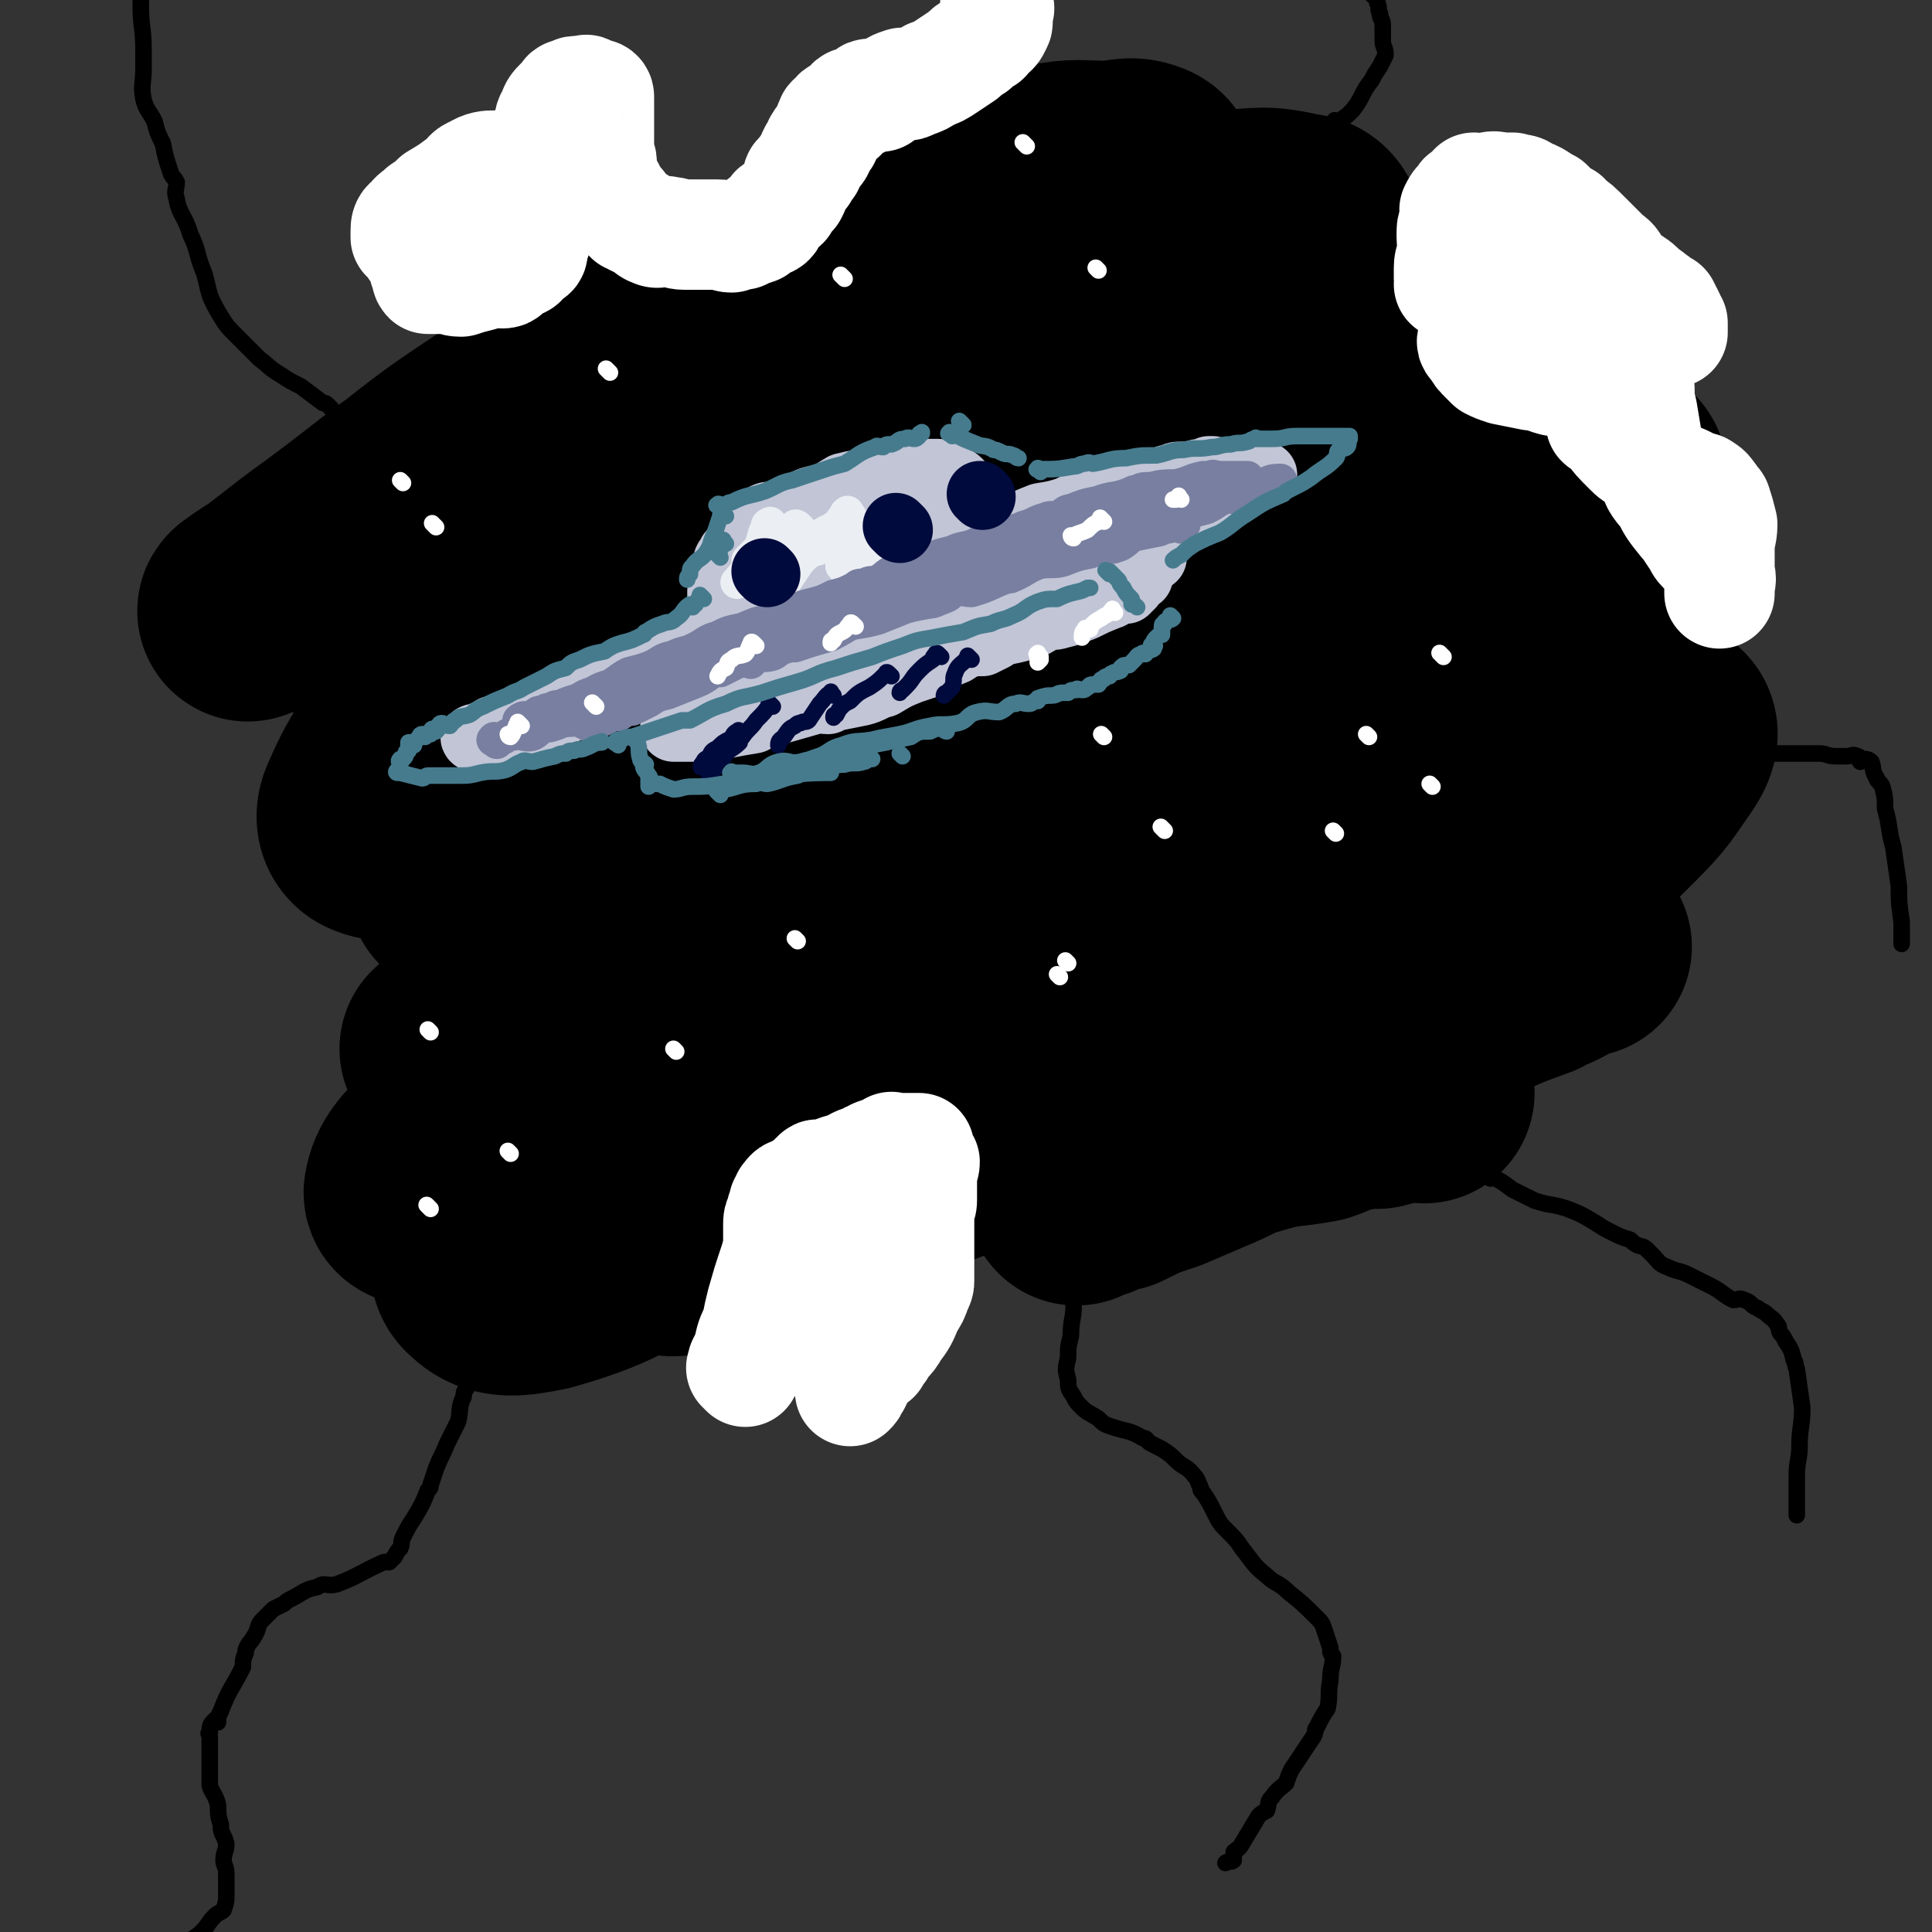 <svg viewBox='0 0 700 700' version='1.1' xmlns='http://www.w3.org/2000/svg' xmlns:xlink='http://www.w3.org/1999/xlink'><rect x="0" y="0" width="700" height="700" fill="#333333" stroke="none"/><g fill='none' stroke='rgb(0,0,0)' stroke-width='80' stroke-linecap='round' stroke-linejoin='round'><path d='M316,173c-1,-1 -1,-2 -1,-1 -13,9 -14,9 -26,20 -16,13 -16,13 -32,27 -16,15 -16,15 -32,31 -9,9 -9,9 -18,19 -4,4 -4,4 -7,8 -8,9 -8,9 -16,18 -7,9 -7,9 -13,18 -3,4 -4,6 -5,8 0,1 0,-1 1,-2 11,-7 11,-7 23,-14 4,-2 4,-1 9,-4 26,-16 25,-18 52,-33 33,-20 33,-20 67,-37 31,-17 31,-17 63,-33 28,-14 28,-16 57,-29 15,-7 15,-6 30,-12 13,-4 14,-3 25,-7 1,0 0,-3 0,-2 -17,12 -17,14 -34,27 -27,19 -28,17 -54,36 -35,23 -34,24 -68,48 -29,20 -29,20 -57,40 -24,17 -24,17 -48,34 -22,16 -22,16 -45,31 -12,8 -12,8 -24,16 0,0 0,0 0,0 2,-2 2,-1 4,-3 16,-13 15,-14 32,-26 28,-21 28,-21 58,-40 26,-17 27,-17 55,-33 39,-23 38,-24 78,-46 13,-8 13,-7 27,-14 9,-4 9,-4 18,-8 13,-7 13,-8 26,-14 5,-2 10,-3 10,-1 -1,4 -6,7 -12,12 -20,17 -21,16 -41,32 -23,17 -23,17 -45,34 -40,30 -40,30 -80,61 -23,17 -23,18 -46,36 -29,22 -29,22 -59,44 -11,7 -12,6 -23,13 -4,2 -3,3 -7,5 -4,1 -8,2 -8,0 1,-6 4,-9 11,-16 18,-22 18,-22 39,-42 23,-24 24,-24 49,-46 17,-16 17,-16 35,-31 12,-10 13,-10 25,-19 31,-27 30,-28 63,-53 20,-17 21,-16 42,-32 10,-9 10,-10 20,-19 10,-8 12,-8 20,-15 1,-1 -2,-1 -2,0 -2,1 -1,2 -2,2 -13,4 -14,2 -27,7 -25,10 -24,11 -48,23 -25,12 -25,12 -49,25 -33,18 -33,18 -66,35 -20,10 -20,10 -39,19 -24,11 -24,11 -48,21 -12,4 -12,4 -23,7 -7,2 -9,4 -14,2 -3,-1 -4,-4 -2,-8 7,-16 9,-16 20,-31 11,-16 11,-16 23,-31 15,-22 15,-23 31,-44 6,-9 6,-8 13,-16 3,-5 2,-5 5,-9 8,-12 8,-12 16,-24 5,-8 6,-7 10,-15 1,-3 2,-5 1,-7 -1,-1 -3,0 -5,2 -15,6 -16,5 -30,13 -18,9 -17,10 -34,22 -21,14 -21,14 -40,29 -15,11 -14,12 -28,23 -7,5 -7,4 -14,9 -6,4 -8,5 -12,8 -1,1 1,0 2,-1 14,-10 14,-11 28,-21 23,-17 22,-18 47,-34 27,-18 28,-18 56,-34 33,-18 33,-18 67,-34 19,-10 19,-10 39,-18 25,-9 25,-10 51,-16 10,-2 11,-1 21,-1 6,0 8,-2 13,0 3,1 2,4 3,8 0,3 2,4 0,8 -14,24 -14,25 -31,47 -20,24 -21,23 -42,45 -17,17 -18,17 -36,33 -8,8 -8,7 -16,15 -19,17 -19,18 -37,35 -19,17 -19,17 -38,34 -6,5 -8,7 -12,10 -1,1 1,-1 3,-2 20,-13 20,-13 41,-26 31,-20 31,-21 63,-40 30,-18 30,-17 60,-34 41,-22 41,-23 82,-44 19,-10 19,-10 39,-19 21,-8 21,-9 43,-15 3,-1 6,-2 6,0 -1,5 -3,7 -8,12 -20,18 -21,17 -42,33 -25,18 -25,18 -50,36 -37,28 -37,28 -74,57 -25,18 -24,19 -49,37 -23,18 -23,18 -47,36 -11,8 -15,11 -21,16 -2,1 2,-2 5,-4 1,0 1,-1 2,-1 11,-7 11,-7 23,-14 31,-17 31,-18 62,-35 15,-8 15,-8 31,-16 19,-9 19,-8 38,-17 15,-8 15,-9 30,-16 12,-6 12,-5 25,-11 28,-11 27,-13 56,-23 12,-4 13,-5 26,-6 5,0 9,1 10,5 0,5 -5,6 -10,13 -2,2 -1,3 -3,5 -20,18 -20,19 -41,36 -28,23 -28,23 -56,46 -23,18 -23,18 -46,36 -32,25 -33,25 -65,50 -13,10 -13,10 -27,20 -10,8 -14,11 -21,16 -2,1 1,-2 3,-3 18,-13 18,-13 37,-25 25,-16 25,-16 51,-31 8,-5 8,-5 17,-9 48,-26 48,-26 97,-51 17,-9 17,-9 34,-17 6,-4 8,-4 12,-7 1,0 -1,1 -2,2 -15,7 -15,7 -30,15 -58,32 -58,32 -116,63 -10,6 -9,6 -19,12 -32,16 -32,16 -63,32 -21,11 -21,12 -41,23 -9,5 -9,4 -19,8 -27,12 -26,16 -54,24 -10,2 -16,3 -21,-2 -4,-3 -1,-7 2,-13 11,-23 10,-24 25,-44 19,-26 21,-25 43,-49 14,-17 15,-16 31,-32 9,-10 8,-10 18,-19 17,-18 18,-17 35,-35 22,-22 22,-21 43,-43 8,-10 9,-10 15,-20 5,-8 8,-11 7,-18 0,-3 -4,-2 -9,-2 -7,-1 -7,0 -14,2 -6,0 -6,0 -11,2 -27,9 -28,8 -54,19 -27,11 -27,12 -53,24 -19,9 -19,9 -39,17 -23,10 -23,11 -47,19 -8,2 -9,2 -16,0 -4,-1 -7,-3 -6,-7 2,-12 4,-14 13,-25 13,-19 14,-19 30,-36 8,-10 9,-9 19,-18 6,-6 6,-7 12,-12 23,-21 23,-20 47,-40 12,-10 12,-10 25,-20 9,-8 9,-8 19,-16 4,-2 3,-3 7,-5 3,-2 3,-2 7,-4 1,-1 3,-2 3,-1 -1,0 -3,0 -4,2 -3,2 -2,2 -5,5 -3,3 -3,3 -7,6 -12,9 -12,8 -24,18 -7,5 -7,5 -14,10 -7,6 -9,7 -14,12 -1,1 0,-1 2,-1 7,-3 7,-3 15,-5 20,-8 20,-7 40,-14 22,-8 21,-9 43,-16 26,-9 26,-9 53,-16 15,-5 15,-5 31,-7 13,-1 14,-2 27,1 3,0 5,2 5,6 -1,8 -3,9 -6,18 -4,8 -5,8 -9,16 -7,13 -9,12 -15,25 -3,7 -4,9 -3,16 0,4 2,5 6,6 13,4 14,3 29,4 9,1 9,0 19,-1 10,-1 10,-1 21,-1 14,-1 14,-1 27,-1 17,0 17,0 35,1 2,0 3,-1 5,1 1,0 1,1 1,3 -1,6 1,7 -3,12 -11,14 -13,13 -26,26 -15,12 -16,11 -31,24 -9,7 -9,7 -18,15 -9,7 -10,7 -17,15 -2,1 -1,3 0,4 3,2 4,2 9,2 17,-1 17,-2 34,-4 16,-2 16,-2 33,-4 9,-1 9,-1 18,-2 3,0 3,-1 7,0 5,0 8,-1 11,2 2,1 1,4 -1,7 -7,10 -7,11 -16,20 -14,14 -14,13 -29,26 -14,11 -15,10 -29,22 -12,10 -12,10 -24,21 -5,3 -6,3 -10,7 -1,1 -1,2 0,2 1,1 2,0 4,0 4,-1 4,0 9,-1 14,-6 14,-7 28,-12 12,-4 12,-3 24,-7 5,-2 5,-3 10,-5 2,-1 4,-1 4,-1 -1,-1 -3,0 -5,1 -7,3 -7,3 -13,7 -11,4 -11,4 -22,9 -4,2 -4,2 -7,4 -10,4 -10,4 -20,9 -3,2 -3,2 -7,4 -8,3 -8,3 -16,6 -7,4 -7,4 -14,9 -3,1 -3,1 -5,3 -1,0 -1,0 -1,1 0,0 0,0 0,1 '/><path d='M516,396c-1,-1 -1,-2 -1,-1 -8,0 -8,1 -16,3 -5,0 -5,-1 -10,1 -7,1 -6,2 -12,4 -11,2 -12,1 -22,4 -11,3 -10,4 -20,8 -7,3 -7,3 -14,6 -9,3 -9,3 -17,7 -4,1 -4,1 -7,2 -1,0 -1,1 -2,1 -3,1 -3,1 -5,2 0,0 -1,-1 0,-1 0,0 1,1 1,0 4,-5 4,-5 7,-10 3,-5 3,-5 6,-10 1,-2 1,-2 1,-4 0,-1 0,-1 0,-3 0,-1 1,-1 0,-1 -6,-1 -7,-2 -13,-1 -12,1 -12,1 -24,5 -16,5 -16,6 -32,12 -16,6 -16,6 -32,12 -17,6 -17,6 -33,12 -9,3 -9,4 -18,6 -6,1 -9,2 -12,1 -2,0 1,-1 2,-3 0,0 0,-1 1,-1 7,-9 6,-9 15,-17 12,-12 12,-12 26,-23 12,-11 13,-10 26,-20 8,-6 8,-7 16,-13 3,-3 3,-2 7,-5 1,0 2,-2 2,-1 -1,0 -1,2 -2,2 -3,0 -4,-2 -6,-1 -8,3 -8,4 -14,9 -6,4 -6,4 -12,8 -3,2 -3,2 -7,5 -1,1 -1,1 -2,2 -4,3 -6,5 -8,7 '/></g>
<g fill='none' stroke='rgb(193,197,214)' stroke-width='24' stroke-linecap='round' stroke-linejoin='round'><path d='M267,207c-1,-1 -2,-1 -1,-1 0,-1 0,-1 1,-1 4,-2 4,-1 8,-3 2,-2 2,-2 5,-4 2,-2 2,-2 6,-3 3,-1 4,0 7,-1 3,-1 3,-2 6,-3 1,-2 1,-2 3,-3 0,0 0,0 1,0 2,-2 2,-2 5,-2 1,-1 1,-1 3,-1 2,0 1,-1 4,-1 2,0 3,1 6,0 3,-1 3,-2 6,-2 3,-1 3,-1 6,-1 2,-1 2,-1 3,-1 3,0 3,0 5,0 1,0 1,-1 2,-1 0,0 0,0 1,0 1,0 1,-1 2,-1 0,-1 0,0 0,0 0,0 0,1 0,1 0,1 0,1 0,1 0,1 0,2 -1,3 -2,1 -3,0 -6,1 -4,1 -4,2 -8,3 -4,0 -4,-1 -8,-1 -3,0 -3,0 -5,0 -4,0 -4,0 -7,0 -2,0 -2,0 -5,0 -2,0 -2,0 -4,0 -2,0 -1,1 -3,2 -2,0 -2,-2 -4,-1 -3,1 -3,1 -5,4 -3,1 -2,2 -4,3 -3,3 -4,2 -6,5 -2,1 -1,2 -2,4 0,0 -1,0 -1,0 -2,3 -2,3 -3,5 -2,1 -2,0 -3,1 -1,1 -1,2 -1,3 -1,0 0,0 0,0 0,0 -1,0 -1,0 -1,1 0,1 0,3 0,0 -1,0 -1,1 0,0 0,0 0,1 0,0 0,-1 1,-1 0,0 0,0 0,0 0,0 -1,0 -1,0 2,-3 3,-3 6,-5 2,-2 2,-2 6,-4 4,-2 4,-2 8,-3 4,-2 5,-1 9,-3 4,-1 3,-2 7,-3 4,-1 4,0 8,0 1,0 1,-1 3,-1 0,-1 0,0 0,0 3,0 3,0 5,0 1,0 1,0 2,0 0,0 0,0 1,0 1,0 1,0 1,0 1,0 1,0 3,0 0,0 0,0 0,0 1,0 1,0 1,0 0,0 0,0 -1,0 -1,0 -2,0 -3,0 -5,2 -5,2 -9,4 -4,2 -5,1 -9,3 -1,0 -1,1 -3,2 -5,2 -5,2 -9,4 -2,0 -3,-1 -4,0 -2,0 -1,1 -2,2 -2,1 -4,0 -4,0 -1,0 1,0 3,0 1,-1 1,-1 3,-2 0,0 0,0 1,0 1,-1 1,-1 3,-1 0,0 0,0 1,0 0,0 0,0 0,0 0,0 0,1 0,1 0,-1 0,-1 0,-2 1,-2 0,-2 2,-3 2,-4 2,-4 5,-6 2,-3 2,-3 5,-5 1,-2 1,-2 3,-4 3,-2 3,-2 6,-4 0,-1 0,-1 1,-1 0,-1 1,-1 0,-1 0,-1 0,0 -1,0 -1,0 -2,0 -3,0 -3,0 -3,-1 -6,-1 -4,0 -4,1 -7,1 -5,0 -5,-1 -9,-1 -3,0 -3,0 -5,1 -3,1 -2,2 -4,2 -3,1 -3,0 -5,1 -2,1 -1,2 -3,4 0,0 0,0 -1,1 -1,2 -2,1 -3,3 -1,1 -1,2 -2,3 -2,2 -3,1 -4,4 -1,1 -1,1 -1,4 -1,1 -1,2 -1,4 0,2 -1,2 -1,4 0,1 0,1 0,3 0,1 0,1 0,3 0,1 0,1 0,3 0,0 0,0 0,1 0,0 0,0 0,0 0,0 0,-1 0,-1 1,-3 0,-3 2,-5 0,-2 0,-2 2,-3 2,-2 2,-2 4,-3 5,-3 5,-3 9,-5 4,-2 4,-2 8,-4 3,-2 3,-2 7,-4 1,-1 1,0 3,-1 3,-2 3,-2 6,-4 2,-2 2,-2 5,-4 2,-1 2,0 4,-1 1,-1 1,-1 3,-2 0,0 0,-1 1,-1 0,0 0,0 1,0 0,0 0,-1 1,-1 0,0 0,0 1,0 0,0 -1,-1 -1,-1 0,-1 1,0 1,0 1,0 2,0 3,0 1,0 1,-1 3,-1 3,-1 4,0 7,-1 0,0 0,-1 1,-1 1,-1 1,0 3,0 3,0 3,0 6,0 0,0 0,0 0,0 0,0 0,0 0,0 2,0 3,0 4,0 0,0 -1,0 -1,0 -1,0 -1,1 -1,1 -2,1 -2,1 -4,2 -4,1 -4,1 -8,2 -3,0 -3,0 -5,1 -8,1 -8,1 -15,3 -4,0 -4,1 -8,2 -3,0 -3,-1 -7,-1 -2,0 -2,1 -5,2 -2,0 -2,-1 -4,-1 -1,0 -1,0 -1,0 -1,0 -1,0 -2,0 -1,0 -1,0 -1,0 -1,0 -1,0 -1,0 0,0 1,0 1,-1 2,-2 1,-2 3,-4 2,-2 2,-3 4,-4 3,-2 4,-2 8,-3 3,-1 3,-1 6,-3 1,0 1,-1 2,-1 4,-1 4,-1 8,-1 3,-1 3,-1 6,-2 3,-1 3,-1 7,-1 1,-1 1,-1 2,-1 3,0 3,0 5,0 2,0 2,0 3,0 1,0 1,0 2,0 0,0 1,0 1,0 2,0 1,1 3,2 1,0 1,-1 2,0 2,1 3,2 4,4 1,2 0,3 2,5 0,0 1,-1 2,0 1,0 0,1 2,2 0,0 0,0 1,0 0,1 -1,1 -1,1 0,1 0,1 1,2 0,0 1,0 1,0 0,0 -1,0 -1,0 -3,2 -2,2 -5,4 -4,3 -4,3 -9,5 -5,2 -5,1 -9,3 -6,3 -6,4 -12,7 -1,0 -1,-1 -2,-1 -1,0 -1,0 -1,0 -2,1 -2,1 -4,2 -4,1 -4,1 -7,2 -2,0 -2,0 -4,0 -1,0 -3,0 -2,0 1,0 3,0 6,0 2,0 2,0 5,0 2,0 2,0 4,0 2,0 2,-1 3,-1 1,0 1,0 1,0 '/><path d='M326,206c-1,-1 -1,-1 -1,-1 '/><path d='M300,217c-1,-1 -1,-1 -1,-1 -1,-1 -1,0 -1,0 -3,2 -3,2 -6,4 -5,3 -5,3 -10,5 -3,0 -4,0 -7,1 -2,0 -2,0 -4,1 -5,2 -5,3 -9,5 -5,2 -5,2 -9,4 -4,1 -4,1 -7,3 -3,0 -2,1 -5,1 -1,1 -2,0 -3,1 -2,1 -2,1 -3,3 -1,0 -2,0 -2,1 -1,0 -1,-1 -1,-1 0,0 0,0 1,0 0,0 0,-1 0,-1 4,-2 4,-2 9,-4 7,-3 7,-2 14,-5 7,-3 7,-3 15,-6 6,-3 6,-3 13,-5 10,-4 10,-4 21,-8 3,-2 2,-2 6,-3 2,-1 2,0 4,-1 7,-3 7,-3 14,-6 8,-3 8,-2 16,-5 4,-1 4,-2 9,-3 1,0 1,0 3,0 5,-3 5,-4 11,-6 4,-2 4,-2 9,-4 6,-1 6,-1 12,-3 4,-1 4,-1 10,-2 3,-1 3,-1 7,-2 3,-1 3,-2 6,-3 1,-1 1,-1 3,-1 0,-1 0,0 0,0 3,0 3,0 5,-1 2,-1 2,-2 4,-2 2,-1 2,0 4,0 2,0 2,0 4,-1 1,0 1,-1 3,-1 0,0 0,0 1,0 1,0 1,0 2,0 0,0 0,-1 0,-1 1,0 2,0 1,0 0,0 0,0 -1,0 -2,1 -1,1 -3,2 -4,0 -4,0 -7,0 -2,0 -2,0 -3,1 -5,1 -5,2 -10,3 -10,3 -10,2 -20,6 -6,1 -6,2 -11,4 -3,1 -3,1 -5,2 -7,2 -7,2 -15,5 -6,1 -6,1 -12,3 -3,1 -2,3 -4,4 -2,0 -3,-1 -5,-1 -6,2 -6,3 -12,5 -3,1 -3,1 -5,2 -2,1 -2,0 -4,1 -6,3 -6,4 -12,7 -6,2 -7,1 -13,3 -5,2 -5,3 -10,5 -6,2 -6,2 -11,5 -5,2 -5,3 -10,5 -3,0 -3,-1 -5,0 -2,0 -2,1 -4,2 -4,3 -4,2 -9,4 -4,1 -4,1 -8,2 -3,1 -3,2 -5,3 -3,0 -3,0 -5,1 -1,0 -1,0 -2,1 -4,1 -3,2 -6,3 -3,1 -4,1 -6,2 -1,0 -1,0 -2,1 -2,0 -2,0 -3,1 -3,0 -3,0 -5,2 -2,0 -2,1 -4,2 -2,0 -2,0 -3,1 -1,0 -1,0 -2,1 -2,1 -2,1 -4,2 -1,0 -1,0 -2,1 -2,0 -2,0 -3,0 -2,1 -2,0 -4,1 -1,0 -1,1 -1,2 -1,0 -1,0 -2,1 -1,0 -2,-1 -2,-1 -1,0 -1,1 -1,1 0,0 0,0 0,0 -2,0 -1,1 -2,1 -1,0 -1,0 -1,0 -2,1 -1,1 -2,2 -1,0 -2,-1 -1,-1 0,0 0,0 1,0 4,0 4,0 8,-1 5,-1 5,-2 10,-4 10,-4 10,-3 21,-7 4,-1 4,-2 8,-3 7,-3 7,-2 14,-5 2,-1 2,-1 5,-2 2,-1 2,-1 4,-1 6,-2 6,-2 11,-4 6,-2 6,-3 11,-5 2,-1 2,0 4,-1 5,-2 5,-3 10,-4 7,-3 7,-2 14,-5 5,-2 4,-3 9,-4 7,-3 7,-2 14,-5 4,-2 4,-2 9,-4 1,-1 1,-1 3,-1 7,-2 7,0 14,-2 5,-2 5,-3 10,-6 2,-1 2,-1 5,-2 1,0 2,0 3,0 6,-1 6,-2 12,-3 3,-2 3,-3 7,-3 3,-1 4,0 7,-1 1,0 1,-1 3,-1 1,-1 1,-1 3,-1 2,-1 2,-1 5,-1 1,-1 1,0 3,0 2,0 2,0 3,-1 1,0 1,-1 2,-1 0,0 1,0 2,0 0,0 0,0 0,0 1,0 1,0 2,0 0,0 0,0 0,0 -2,1 -2,0 -4,1 -7,2 -7,3 -14,5 -7,2 -7,2 -14,4 -2,0 -2,-1 -4,-1 0,0 -1,0 0,0 0,0 0,0 1,0 1,0 1,0 2,0 6,-1 6,-1 12,-2 2,-1 2,-1 4,-1 1,-1 2,-1 3,-1 4,-2 4,-2 8,-3 3,-1 3,1 7,0 2,-1 2,-1 5,-2 1,-1 1,-2 3,-2 1,-1 1,0 2,0 1,0 0,-1 2,-1 0,-1 0,0 1,0 0,0 1,0 2,0 1,-1 1,-2 2,-2 1,-1 2,0 3,0 2,-1 1,-1 3,-2 1,-1 1,-1 2,-1 0,0 0,-1 1,-1 1,0 1,0 2,0 0,0 0,0 0,0 1,0 1,0 3,-1 1,0 0,-1 2,-1 1,-1 1,0 3,-1 1,0 1,-1 2,-1 0,0 0,0 1,0 0,0 -1,-1 0,-1 1,-1 1,-1 3,-1 0,-1 0,-1 2,-1 0,0 1,0 1,0 1,0 1,-1 2,-1 0,0 0,0 0,0 0,0 1,0 1,0 -1,0 -1,0 -2,0 -1,0 -2,0 -3,0 -2,0 -2,1 -3,1 -4,1 -4,0 -7,1 -8,1 -8,1 -16,3 -6,2 -6,2 -12,5 -5,1 -4,2 -9,4 -6,3 -6,3 -12,6 -5,2 -5,2 -10,4 -4,1 -4,0 -8,1 -1,0 -1,1 -2,1 -3,0 -3,0 -5,1 -2,0 -2,1 -4,2 -3,1 -3,1 -5,2 -3,1 -3,2 -5,4 -5,2 -5,2 -9,4 -4,1 -4,0 -8,1 -5,2 -5,3 -10,6 -4,2 -4,2 -9,4 -3,1 -3,1 -7,2 -1,0 -1,0 -2,1 -3,1 -3,1 -7,2 -4,2 -4,2 -7,4 -5,2 -5,2 -9,4 -1,1 -1,0 -2,1 -1,0 -1,0 -2,0 -4,1 -4,1 -7,3 -2,0 -1,1 -2,2 -2,0 -4,-1 -3,-1 0,0 1,0 3,-1 8,-2 8,-3 16,-5 3,-1 3,-1 7,-2 5,-1 6,-1 11,-2 2,-1 2,-1 5,-2 1,-1 1,0 3,-1 1,0 2,-1 2,-1 0,0 -1,0 -2,0 -3,1 -3,1 -5,2 -4,1 -4,2 -7,3 -4,1 -4,0 -7,1 -5,1 -5,2 -10,4 -3,0 -3,0 -6,1 -3,1 -3,1 -5,2 -1,1 -1,2 -2,3 -1,0 -2,-1 -3,-1 0,0 0,0 -1,0 0,0 0,0 0,0 -1,0 -1,0 -1,0 -1,0 0,1 -1,2 -1,0 -1,-1 -2,-1 -2,0 -1,1 -2,2 -1,0 -1,-1 -2,-1 0,0 0,0 0,0 -2,0 -1,1 -2,1 -1,0 -1,0 -1,0 -1,0 -1,0 -1,0 -1,0 -1,0 -1,0 -1,0 -1,0 -1,0 0,0 0,1 0,1 0,2 0,2 0,3 0,1 0,1 0,2 0,1 0,1 0,3 0,1 0,1 0,2 0,0 0,0 0,1 0,0 0,-1 1,-1 3,0 3,0 6,0 3,0 3,1 6,0 3,-1 3,-1 7,-2 4,-2 4,-2 8,-2 4,-1 4,-1 8,-1 5,-1 5,-1 10,-2 3,-1 3,-2 6,-2 3,-1 3,-1 5,-2 5,-1 5,-1 9,-2 3,-1 3,-1 7,-2 3,-2 3,-2 6,-3 5,-2 5,-2 10,-3 4,-2 4,-3 8,-4 3,-1 4,1 7,0 3,-1 3,-2 6,-3 0,-1 0,-1 1,-1 2,-1 2,0 4,-1 0,0 0,0 1,0 3,-1 3,-1 6,-2 2,-1 2,0 4,-1 1,0 1,0 3,-1 1,0 1,-1 2,-1 0,0 -1,0 -2,0 -4,1 -4,1 -7,2 -7,1 -7,1 -13,3 -2,1 -2,1 -4,2 -4,2 -4,2 -9,3 -3,1 -4,0 -6,0 -1,0 0,1 0,1 -1,0 -2,0 -1,0 0,0 1,-1 2,-1 1,0 2,1 3,0 2,-1 2,-2 4,-3 1,-1 1,-1 3,-2 2,-1 2,-1 5,-2 1,0 1,0 2,0 1,-1 1,0 3,0 0,0 0,0 1,0 3,-2 3,-2 7,-4 2,-1 3,-1 6,-1 2,-1 2,-2 5,-2 0,-1 0,0 -1,0 '/><path d='M418,202c-1,-1 -1,-1 -1,-1 -1,-1 0,0 0,0 -1,2 -1,2 -2,4 -1,0 -1,0 -1,0 -1,0 -1,0 -1,1 -1,1 0,1 0,3 0,0 -1,0 -1,0 -2,1 -1,1 -2,3 -1,1 -1,1 -2,2 -2,0 -3,0 -4,1 -2,0 -1,1 -2,1 -5,2 -5,2 -9,4 -5,2 -5,2 -9,3 -3,1 -3,0 -5,1 -2,0 -2,1 -4,2 -6,2 -6,2 -11,3 -6,1 -6,1 -11,3 -5,1 -5,1 -9,2 -4,2 -4,2 -9,4 -3,0 -3,1 -5,2 -2,0 -2,0 -3,0 0,0 0,0 -1,0 -2,0 -2,1 -4,1 0,0 0,0 0,0 -1,0 -2,0 -1,0 0,0 0,0 1,0 2,-1 1,-1 3,-1 5,-3 5,-2 11,-4 5,-3 5,-4 11,-6 5,-3 5,-2 10,-4 1,-1 1,0 3,-1 0,0 0,0 1,0 1,-1 3,-1 3,-1 -2,0 -3,1 -6,2 -3,0 -4,0 -7,1 -4,1 -3,1 -7,3 -6,1 -6,1 -11,3 -3,1 -3,1 -5,2 -3,1 -3,0 -5,1 -5,0 -5,0 -9,2 -2,0 -2,0 -5,1 -1,1 -1,1 -2,2 0,0 0,-1 1,-1 0,0 0,0 0,0 1,0 2,0 3,0 0,0 -1,0 -2,0 -1,0 -1,0 -1,0 -1,0 -1,0 -2,0 -1,0 -1,0 -1,0 '/><path d='M312,226c-1,-1 -1,-1 -1,-1 -1,-1 -1,0 -1,0 -2,1 -3,0 -5,1 -2,1 -1,2 -3,3 -6,3 -6,3 -13,5 -4,2 -4,1 -8,3 -4,2 -4,3 -7,5 -4,1 -5,1 -8,2 -4,1 -4,2 -7,3 -2,0 -2,0 -3,1 -1,0 -1,0 -1,0 -2,1 -2,1 -3,3 -1,0 -1,0 -2,0 -1,0 -1,0 -2,0 -1,0 -1,0 -1,0 -1,0 -1,1 -1,2 0,0 -1,-1 -1,-1 -1,0 0,1 0,1 0,1 -1,1 -1,3 -1,1 0,1 0,2 0,1 0,1 0,2 0,0 0,0 0,1 0,0 0,0 0,0 0,1 0,1 0,1 0,1 0,1 0,1 0,1 0,1 0,1 0,0 1,0 1,0 3,0 3,0 7,0 5,0 5,0 10,-1 5,-1 5,-1 11,-2 2,-1 2,-2 5,-3 1,-1 1,0 3,0 7,-2 7,-2 14,-4 2,-1 2,0 5,0 1,-1 1,-1 2,-1 5,-1 5,-1 10,-2 4,-1 4,-2 8,-3 5,-3 5,-3 10,-5 3,-1 3,-1 6,-2 5,-3 5,-3 10,-5 3,-2 3,-2 7,-3 1,0 1,0 2,0 0,0 0,0 1,0 2,-1 2,-1 4,-2 0,-1 0,-1 1,-1 0,0 0,0 0,0 0,0 -1,0 -1,0 0,-1 0,0 1,0 0,0 0,0 0,0 '/></g>
<g fill='none' stroke='rgb(235,238,243)' stroke-width='12' stroke-linecap='round' stroke-linejoin='round'><path d='M298,197c-1,-1 -1,-2 -1,-1 -1,0 0,0 -1,1 -3,4 -4,3 -7,7 -2,3 -2,3 -4,6 -1,2 -2,1 -3,4 0,0 0,1 0,1 0,-1 0,-1 0,-2 '/><path d='M308,187c-1,-1 -1,-2 -1,-1 -1,0 0,0 -1,1 -2,3 -2,3 -5,5 -1,1 -1,0 -2,1 -2,1 -2,1 -3,3 0,0 0,1 0,2 0,0 0,0 0,1 '/><path d='M320,190c-1,-1 -1,-1 -1,-1 -1,-1 0,0 0,0 0,1 0,1 -1,2 -2,2 -3,2 -5,4 -2,2 -2,2 -3,3 -2,2 -2,2 -3,4 -2,1 -2,2 -2,3 '/><path d='M326,193c-1,-1 -1,-1 -1,-1 -1,-1 -2,-1 -2,0 -1,1 -1,2 -1,3 -3,3 -3,3 -5,6 -3,2 -3,2 -5,5 -3,2 -4,3 -5,5 '/><path d='M290,192c-1,-1 -1,-1 -1,-1 -1,-1 -1,0 -1,0 -1,1 -2,0 -3,2 -3,3 -2,4 -5,7 -2,1 -2,0 -3,1 -2,1 -2,1 -3,2 -4,4 -5,6 -7,8 '/><path d='M280,191c-1,-1 -1,-2 -1,-1 -1,0 -1,0 -1,1 -2,4 -1,4 -3,8 -2,2 -3,3 -4,4 '/></g>
<g fill='none' stroke='rgb(120,127,160)' stroke-width='12' stroke-linecap='round' stroke-linejoin='round'><path d='M180,269c-1,-1 -2,-1 -1,-1 0,-1 0,0 1,0 1,0 1,0 1,0 3,-1 2,-2 5,-2 3,-1 4,1 7,0 2,-1 2,-2 4,-3 1,-1 1,0 2,0 4,-1 4,-2 8,-2 4,-1 4,0 8,-2 2,-1 1,-2 3,-3 1,-1 1,-1 2,-1 5,-2 5,-2 10,-3 2,-1 2,0 4,-1 4,-2 4,-2 8,-3 2,-1 3,-1 5,-1 4,-2 3,-2 7,-3 3,-2 3,-1 7,-1 2,-1 2,-1 4,-2 4,-2 4,-3 8,-4 2,-1 2,1 4,0 3,-1 2,-2 5,-2 2,-1 2,0 4,-1 1,0 1,-1 2,-1 0,-1 1,0 2,0 0,0 0,-1 1,-1 '/><path d='M272,240c-1,-1 -1,-1 -1,-1 -1,-1 0,0 0,0 1,0 1,-1 3,-1 3,-1 3,0 6,-1 2,-1 2,-2 4,-3 2,-1 2,0 4,0 6,-2 6,-2 13,-4 6,-3 6,-4 12,-6 6,-2 6,-2 13,-4 6,-2 6,-1 12,-2 3,-1 3,-2 6,-3 1,-1 1,-1 2,-1 7,-2 7,-1 14,-3 2,-1 1,-3 3,-3 1,0 2,1 3,1 5,-2 5,-3 10,-5 4,-1 5,0 9,-1 5,-2 5,-2 10,-3 2,-1 2,-3 5,-3 2,0 2,2 4,1 4,-1 4,-3 8,-5 3,-1 3,-1 6,-2 2,0 2,0 5,0 0,0 0,0 0,0 1,0 1,-1 3,-1 0,0 1,0 2,0 0,0 0,0 1,0 0,0 -1,1 -1,1 0,0 0,-1 -1,-1 -1,0 -1,0 -1,0 -4,1 -4,1 -6,2 -5,1 -5,1 -10,2 -4,1 -4,1 -8,2 -7,2 -7,1 -14,4 -6,1 -6,2 -12,4 -5,2 -5,3 -11,5 -6,2 -6,3 -13,5 -3,0 -3,-1 -6,0 -2,0 -1,1 -3,2 -7,3 -8,2 -15,4 -5,2 -5,2 -10,4 -7,2 -7,1 -13,3 -6,1 -6,1 -12,4 -5,1 -5,2 -10,4 -6,2 -6,1 -11,4 -6,1 -6,1 -11,3 -5,2 -4,3 -9,5 -5,2 -5,2 -10,4 -4,1 -4,1 -7,3 -2,1 -2,1 -4,2 -1,0 -1,0 -2,1 -3,0 -3,1 -5,2 -2,0 -2,0 -4,1 -2,1 -2,1 -4,2 -1,0 -1,0 -1,1 -2,0 -3,-1 -3,-1 -1,0 1,0 2,0 2,-1 2,-2 5,-3 4,-2 5,-2 10,-4 6,-3 6,-3 13,-6 3,-2 3,-2 7,-3 4,-2 4,-2 8,-3 8,-4 8,-4 16,-8 9,-4 9,-4 18,-7 6,-2 7,-2 14,-4 7,-3 7,-4 15,-6 4,-2 4,-2 8,-3 2,0 2,-1 4,-1 7,-2 7,-1 15,-3 7,-3 6,-4 14,-6 7,-3 7,-3 15,-4 3,-1 3,0 7,0 2,-1 2,-3 5,-4 7,-3 8,-2 16,-4 4,-2 5,-2 10,-3 5,-1 4,-2 10,-3 2,-1 2,-1 6,-1 3,-1 3,-1 7,-2 2,-1 2,-1 5,-3 1,0 1,-1 2,-1 3,0 4,1 7,0 3,-1 3,-2 6,-3 2,-1 2,0 5,-1 0,0 0,-1 0,-1 1,-1 2,-1 2,-1 -2,0 -3,0 -5,1 -3,1 -3,1 -6,2 -4,0 -4,0 -7,1 -5,1 -5,1 -9,3 -5,1 -5,2 -9,4 -6,2 -6,1 -12,2 -5,1 -5,1 -10,3 -7,1 -7,1 -14,3 -7,1 -7,2 -13,4 -6,2 -6,1 -12,3 -5,1 -5,2 -10,4 -5,2 -5,2 -10,4 -5,2 -6,1 -10,3 -5,1 -5,1 -9,3 -3,1 -3,1 -6,2 -1,0 -1,0 -2,1 -3,0 -3,0 -6,1 -4,1 -4,1 -7,3 -2,0 -2,1 -4,2 -1,0 -1,0 -2,1 -1,0 -1,-1 -1,-1 -1,0 -1,0 -1,0 -1,0 -1,0 -1,0 -1,0 -2,0 -1,0 0,0 1,0 2,0 0,0 0,0 0,0 5,-1 4,-2 9,-3 6,-2 6,-1 12,-2 8,-2 8,-2 15,-5 7,-2 7,-3 14,-5 7,-3 8,-2 15,-4 7,-2 7,-2 14,-5 5,-2 5,-2 10,-5 2,-1 2,-1 5,-1 4,-2 5,-2 10,-3 2,0 2,0 4,-1 5,-2 5,-3 11,-5 5,-2 5,-2 10,-4 2,-1 2,0 5,0 1,-1 0,-2 1,-2 4,-2 4,-2 9,-2 0,-1 1,0 1,0 0,0 0,-1 0,-1 1,-1 2,0 4,-1 1,0 0,-1 2,-1 0,0 0,0 1,0 0,0 1,0 1,0 -1,0 -1,0 -2,0 -1,0 -1,0 -3,0 -2,0 -2,0 -5,0 -3,0 -3,0 -6,0 -5,1 -5,2 -10,3 -4,0 -5,0 -9,1 -3,0 -3,0 -5,1 -2,0 -2,1 -3,1 -5,2 -6,1 -11,3 -5,1 -5,1 -10,3 -2,0 -2,1 -4,2 -3,1 -3,0 -5,1 -4,1 -4,2 -8,3 -4,2 -5,1 -9,3 -4,1 -4,2 -8,3 -4,2 -5,1 -9,3 -4,1 -4,1 -7,2 -6,2 -6,1 -11,4 -5,1 -5,2 -9,5 -3,0 -3,0 -5,1 -2,0 -2,0 -3,1 -4,2 -4,2 -8,3 -4,2 -4,2 -8,3 -4,1 -4,1 -7,3 -5,1 -5,1 -9,3 -5,1 -4,1 -9,3 -5,1 -5,1 -9,3 -4,1 -4,2 -8,4 -4,2 -4,1 -8,3 -5,1 -4,2 -9,4 -3,1 -3,1 -7,2 -4,2 -4,3 -8,5 -2,1 -2,1 -4,2 -4,2 -4,2 -8,3 -3,1 -3,1 -5,2 -2,0 -2,0 -3,1 -2,0 -2,0 -3,1 -2,0 -2,0 -3,1 -2,1 -2,1 -3,2 -1,0 -1,0 -1,1 -1,0 -2,-1 -2,-1 0,0 1,-1 2,-1 1,0 2,0 3,0 5,-2 5,-2 11,-4 2,-1 2,-1 5,-2 3,-2 3,-2 6,-3 5,-3 6,-2 11,-4 5,-2 5,-2 10,-4 5,-2 5,-2 10,-4 7,-3 7,-4 14,-6 7,-3 7,-2 15,-5 5,-2 5,-3 11,-5 2,-1 2,-1 4,-1 6,-3 6,-3 11,-5 3,-1 3,-1 6,-1 8,-3 8,-3 16,-6 6,-3 6,-4 13,-7 5,-2 6,-1 12,-3 6,-1 6,-1 12,-3 5,-2 5,-3 11,-4 6,-1 6,0 12,-1 4,-2 4,-3 8,-4 7,-2 7,-2 14,-4 2,-1 2,0 5,0 1,-1 1,-2 3,-2 3,-1 4,-1 8,-2 3,-1 3,-2 7,-3 2,-2 3,-1 6,-2 2,-1 2,-2 4,-2 2,-1 2,0 4,0 0,0 1,0 2,0 0,0 -1,1 -1,1 -1,0 -1,-1 -2,-1 -4,1 -4,2 -7,4 -6,3 -6,2 -11,5 -3,0 -3,0 -5,1 -3,1 -3,1 -5,1 -6,2 -6,1 -11,4 -5,1 -5,2 -9,4 -2,1 -2,1 -4,1 0,0 0,-1 0,-1 '/></g>
<g fill='none' stroke='rgb(1,10,61)' stroke-width='6' stroke-linecap='round' stroke-linejoin='round'><path d='M269,266c-1,-1 -1,-1 -1,-1 -1,-1 0,0 0,0 0,0 -1,0 -1,0 -2,1 -1,2 -3,3 -2,1 -2,1 -4,3 -2,1 -2,1 -3,3 -1,1 -2,1 -2,2 -1,1 -1,1 -1,2 '/><path d='M280,256c-1,-1 -1,-1 -1,-1 -1,-1 0,0 0,0 -2,3 -2,3 -5,6 -2,3 -3,3 -5,6 -1,1 -1,1 -1,2 -3,3 -4,2 -6,6 -3,3 -4,5 -5,7 '/><path d='M302,252c-1,-1 -1,-2 -1,-1 -2,1 -2,2 -4,4 -2,3 -2,3 -4,6 -1,1 -2,0 -3,1 -1,0 -1,0 -2,1 -2,1 -2,1 -4,4 -1,1 -2,1 -2,3 '/><path d='M323,245c-1,-1 -1,-1 -1,-1 -1,-1 -1,0 -1,0 -3,3 -3,3 -6,5 -4,2 -4,2 -7,5 -2,1 -2,1 -3,2 -1,1 -1,1 -2,3 -1,0 -1,0 -1,1 '/><path d='M341,238c-1,-1 -1,-1 -1,-1 -1,-1 -1,0 -1,0 -1,1 -1,1 -1,2 -3,2 -3,2 -5,4 -3,3 -2,3 -5,6 0,0 0,0 -1,1 0,0 -1,0 -1,1 '/><path d='M352,239c-1,-1 -1,-1 -1,-1 -1,-1 0,0 0,0 0,1 -1,0 -1,1 -2,2 -3,2 -4,5 -1,2 0,2 -1,5 -1,1 -1,1 -2,2 -1,0 -1,1 -1,1 '/></g>
<g fill='none' stroke='rgb(1,10,61)' stroke-width='24' stroke-linecap='round' stroke-linejoin='round'><path d='M278,208c-1,-1 -1,-1 -1,-1 '/><path d='M326,192c-1,-1 -1,-1 -1,-1 -1,-1 0,0 0,0 '/><path d='M356,180c-1,-1 -1,-1 -1,-1 '/></g>
<g fill='none' stroke='rgb(255,255,255)' stroke-width='6' stroke-linecap='round' stroke-linejoin='round'><path d='M274,234c-1,-1 -1,-1 -1,-1 -1,-1 -1,0 -1,0 -1,2 -1,3 -2,4 -2,1 -3,0 -5,2 -2,1 -1,1 -2,3 -2,1 -2,1 -3,3 '/><path d='M310,227c-1,-1 -1,-1 -1,-1 -1,-1 -1,0 -1,0 -2,2 -1,2 -3,3 -2,1 -2,1 -3,3 -1,0 -1,0 -1,1 '/><path d='M400,189c-1,-1 -1,-1 -1,-1 -1,-1 0,0 0,0 0,1 0,1 -1,1 -2,1 -2,1 -4,3 -2,1 -3,1 -5,2 0,0 0,0 0,1 -1,0 -1,-1 -1,-1 '/><path d='M428,181c-1,-1 -1,-2 -1,-1 -1,0 0,1 -1,1 0,0 -1,0 -1,0 '/><path d='M189,263c-1,-1 -1,-1 -1,-1 -1,-1 0,0 0,0 0,1 -1,0 -1,1 -1,2 -1,3 -2,4 -1,0 -1,-1 -1,-1 '/><path d='M216,256c-1,-1 -1,-1 -1,-1 -1,-1 0,0 0,0 '/><path d='M377,238c-1,-1 -1,-2 -1,-1 -1,0 0,0 0,1 0,1 0,1 0,2 0,0 1,-1 1,-1 '/><path d='M404,222c-1,-1 -1,-2 -1,-1 -1,0 0,1 -1,1 -1,1 -2,1 -3,2 -2,1 -2,1 -4,3 0,0 0,0 0,1 -1,0 -2,-1 -2,0 -1,1 -1,2 -1,3 '/><path d='M289,341c-1,-1 -1,-1 -1,-1 '/><path d='M422,301c-1,-1 -1,-1 -1,-1 -1,-1 0,0 0,0 '/><path d='M387,349c-1,-1 -1,-1 -1,-1 '/><path d='M400,267c-1,-1 -1,-1 -1,-1 '/><path d='M523,238c-1,-1 -1,-1 -1,-1 -1,-1 0,0 0,0 '/><path d='M519,285c-1,-1 -1,-1 -1,-1 '/><path d='M398,98c-1,-1 -1,-1 -1,-1 '/><path d='M306,101c-1,-1 -1,-1 -1,-1 -1,-1 0,0 0,0 '/><path d='M221,135c-1,-1 -1,-1 -1,-1 -1,-1 0,0 0,0 '/><path d='M158,191c-1,-1 -1,-1 -1,-1 -1,-1 0,0 0,0 '/><path d='M146,175c-1,-1 -1,-1 -1,-1 '/><path d='M305,61c-1,-1 -1,-1 -1,-1 '/><path d='M372,53c-1,-1 -1,-1 -1,-1 -1,-1 0,0 0,0 '/><path d='M496,267c-1,-1 -1,-1 -1,-1 '/><path d='M484,302c-1,-1 -1,-1 -1,-1 '/><path d='M384,354c-1,-1 -1,-1 -1,-1 '/><path d='M245,381c-1,-1 -1,-1 -1,-1 '/><path d='M156,374c-1,-1 -1,-1 -1,-1 '/><path d='M156,438c-1,-1 -1,-1 -1,-1 -1,-1 0,0 0,0 '/><path d='M185,418c-1,-1 -1,-1 -1,-1 '/></g>
<g fill='none' stroke='rgb(70,123,141)' stroke-width='6' stroke-linecap='round' stroke-linejoin='round'><path d='M261,288c-1,-1 -1,-1 -1,-1 -1,-1 0,0 0,0 1,0 1,-1 3,-1 5,-1 5,-2 11,-2 2,-1 2,0 4,0 5,-1 5,-2 11,-3 4,-2 4,-1 9,-2 4,-1 4,-2 8,-2 3,-1 4,0 7,-1 1,0 1,-1 2,-1 0,0 0,0 1,0 '/><path d='M266,281c-1,-1 -2,-1 -1,-1 0,-1 0,0 1,0 1,0 2,0 3,0 3,0 3,1 6,0 3,-1 3,-3 7,-4 4,-1 4,1 8,0 5,-1 5,-2 11,-3 4,-2 4,-2 10,-2 4,-1 5,-1 10,-2 4,-1 4,-1 9,-2 3,-2 3,-2 7,-2 2,-1 2,-1 4,-1 1,0 1,1 2,1 '/><path d='M293,277c-1,-1 -1,-1 -1,-1 -1,-1 0,0 0,0 2,-1 2,-1 5,-2 4,-2 4,-3 8,-4 5,-2 5,-1 11,-2 4,-1 5,-1 10,-2 5,-1 5,-2 11,-3 4,-1 5,0 10,-1 4,-1 3,-3 7,-4 4,-1 4,0 8,0 3,-1 3,-3 6,-3 2,-1 2,0 5,0 1,0 1,-1 3,-1 0,-1 0,-1 0,-1 3,-1 3,-1 5,-1 2,0 2,-1 4,-1 1,0 1,0 2,0 0,0 0,0 0,0 1,-1 1,-1 3,-1 0,-1 1,0 2,0 1,0 1,0 2,-1 1,0 0,-1 2,-1 0,0 0,0 1,0 0,0 0,0 1,0 1,-1 0,-2 2,-2 0,-1 1,-1 2,-1 0,0 0,-1 1,-1 1,-1 1,0 3,-1 0,0 0,-1 0,-1 1,-1 1,-1 2,-1 0,0 0,0 1,0 1,-1 1,-1 2,-2 1,-1 1,-2 3,-2 0,-1 0,0 1,0 0,0 0,-1 1,-1 0,-1 1,0 2,-1 0,0 -1,-1 -1,-1 0,-1 1,0 1,0 1,0 0,0 0,-1 0,-1 0,-1 1,-2 1,-1 1,-1 2,-1 0,-1 0,-2 0,-2 0,-2 0,-2 1,-2 0,-1 0,-1 1,-1 1,-1 1,0 2,-1 0,0 -1,-1 -1,-1 '/><path d='M231,269c-1,-1 -2,-2 -1,-1 0,0 1,0 1,1 1,3 0,3 1,6 0,1 1,1 2,2 0,0 -1,0 -1,0 0,2 1,2 2,4 0,0 0,0 0,0 1,1 0,1 0,1 0,1 0,2 0,3 0,0 1,-1 2,-1 0,0 1,0 2,0 2,1 2,1 5,2 3,0 3,-1 7,-1 5,0 5,0 11,-1 7,-1 7,-1 14,-1 4,-1 4,-2 9,-2 8,-1 11,-1 16,-1 '/><path d='M327,274c-1,-1 -1,-1 -1,-1 '/><path d='M224,270c-1,-1 -2,-1 -1,-1 0,-1 1,-1 2,-1 2,-1 2,-1 4,-1 9,-3 9,-3 18,-6 1,0 2,0 3,0 6,-3 6,-4 13,-6 6,-3 6,-2 13,-4 6,-2 6,-2 13,-4 7,-2 6,-3 14,-5 6,-2 6,-2 13,-4 5,-2 5,-2 11,-4 5,-2 5,-2 11,-3 5,-1 5,-1 11,-2 5,-2 4,-2 10,-3 4,-2 4,-1 8,-3 5,-2 4,-3 9,-5 3,-1 3,-1 7,-1 4,-2 5,-2 9,-3 2,-1 2,-1 3,-1 0,0 -1,0 -1,0 '/><path d='M402,208c-1,-1 -1,-1 -1,-1 -1,-1 0,0 0,0 0,0 1,0 1,0 1,1 1,1 3,3 1,1 0,1 2,3 1,2 1,2 3,4 0,1 0,1 0,2 1,0 1,0 2,1 '/><path d='M263,197c-1,-1 -1,-2 -1,-1 -1,0 0,0 0,1 0,1 -1,1 -1,2 '/><path d='M261,184c-1,-1 -2,-1 -1,-1 0,-1 1,0 2,0 2,0 1,-1 3,-1 6,-3 6,-2 12,-4 5,-2 5,-3 10,-4 6,-2 6,-2 12,-4 3,-1 3,-1 7,-2 5,-3 5,-4 11,-6 1,-1 1,0 3,0 1,-1 1,-1 3,-1 3,-1 2,-2 5,-2 1,-1 2,0 3,0 1,0 1,0 2,-1 0,-1 0,-1 1,-1 0,-1 0,0 0,0 '/><path d='M349,154c-1,-1 -1,-1 -1,-1 -1,-1 0,0 0,0 '/><path d='M349,154c-1,-1 -1,-1 -1,-1 -1,-1 0,0 0,0 '/><path d='M263,187c-1,-1 -1,-2 -1,-1 -1,0 -1,0 -1,1 -1,3 -1,3 -2,6 -2,4 -1,4 -3,7 -2,3 -3,2 -5,5 -1,1 -1,1 -1,3 -1,1 -1,1 -1,2 0,0 0,0 0,0 '/><path d='M345,158c-1,-1 -2,-1 -1,-1 0,-1 0,0 1,0 4,2 4,2 9,4 2,1 3,0 6,2 1,0 1,0 3,1 2,1 2,0 4,1 1,0 1,1 2,1 0,0 0,0 0,0 '/><path d='M261,202c-1,-1 -1,-1 -1,-1 '/><path d='M255,217c-1,-1 -1,-1 -1,-1 -1,-1 0,0 0,0 0,0 0,0 0,0 -1,1 -1,1 -2,3 -1,0 -1,0 -1,1 -1,0 -1,-1 -1,-1 -3,2 -2,3 -5,5 -2,2 -3,1 -5,2 -3,1 -3,1 -6,3 -1,0 0,1 -1,1 -4,2 -4,2 -8,3 -3,1 -3,1 -6,3 -5,1 -5,1 -9,3 -3,1 -3,1 -5,3 -4,1 -4,1 -7,3 -4,2 -4,2 -8,4 -3,2 -3,1 -6,3 -5,2 -5,2 -9,4 -3,1 -3,2 -5,3 -3,1 -3,0 -5,2 -1,0 -1,1 -2,2 -2,0 -2,-1 -3,-1 -1,0 -1,1 -1,1 0,1 0,1 -1,2 -1,0 -1,-1 -1,-1 -1,0 -1,1 -1,2 -1,0 -1,0 -2,0 0,0 0,0 0,1 -1,0 -1,-1 -1,-1 -1,0 -1,1 -1,1 -1,1 -1,1 -1,1 -1,1 -1,1 -1,2 -1,0 -1,-1 -1,-1 -1,0 -1,0 -1,0 0,1 0,1 0,3 0,0 -1,0 -1,1 0,0 0,0 0,0 0,1 0,1 -1,2 -1,0 -1,0 -1,0 -1,1 0,1 0,2 0,0 0,0 0,0 0,1 0,1 0,2 0,0 -1,0 -1,0 -1,1 0,1 0,1 0,0 1,0 1,0 4,1 4,1 8,2 1,0 1,-1 2,-1 1,0 1,0 3,0 4,0 4,0 8,0 4,0 4,0 8,-1 5,-1 5,0 9,-1 3,-1 3,-2 6,-3 1,-1 2,0 4,0 4,-1 3,-1 8,-2 2,-1 2,-1 4,-1 1,-1 1,-1 3,-1 2,-1 2,0 4,-1 3,-1 3,-2 6,-2 0,-1 0,0 0,0 '/><path d='M377,171c-1,-1 -2,-1 -1,-1 0,-1 0,0 1,0 6,0 6,0 12,-1 2,0 2,-1 4,-1 2,-1 2,0 3,0 6,-1 6,-2 12,-2 5,-1 5,-1 11,-1 5,-1 5,-2 10,-2 4,-1 5,0 10,-1 3,0 3,-1 7,-1 3,-1 3,0 6,-1 1,0 1,-1 3,-1 0,-1 0,0 0,0 3,0 3,0 6,0 5,0 4,-1 9,-1 1,0 2,0 3,0 1,0 1,0 2,0 1,0 1,0 2,0 0,0 1,0 2,0 0,0 0,0 1,0 0,0 0,0 0,0 1,0 1,0 2,0 1,0 1,0 1,0 1,0 1,0 1,0 1,0 1,0 2,0 0,0 0,0 1,0 0,0 0,0 0,0 1,0 1,0 2,0 0,0 0,0 0,0 0,0 0,1 0,1 -1,2 0,2 -1,3 -1,1 -2,0 -3,1 -1,1 0,2 -1,3 -4,4 -4,3 -9,7 -3,2 -3,2 -7,4 -2,1 -2,1 -3,2 -7,3 -7,3 -13,7 -5,3 -5,4 -10,7 -5,2 -5,2 -9,4 -3,2 -3,2 -5,4 -2,1 -2,1 -3,2 '/></g>
<g fill='none' stroke='rgb(0,0,0)' stroke-width='6' stroke-linecap='round' stroke-linejoin='round'><path d='M172,495c-1,-1 -1,-2 -1,-1 -1,0 0,1 0,2 0,3 -1,3 -1,5 -1,3 -2,2 -2,5 -2,4 -1,5 -2,9 -2,4 -2,4 -4,8 -2,5 -2,4 -4,9 -1,3 -1,3 -2,6 0,1 0,1 -1,2 -2,5 -2,5 -5,10 -2,3 -2,3 -4,7 -1,2 0,2 -1,4 -1,1 -1,1 -2,3 -1,1 -1,1 -2,2 -1,0 -1,0 -2,0 -9,4 -9,5 -17,8 -4,1 -4,-1 -7,1 -5,1 -5,2 -9,4 -2,1 -2,1 -3,2 -2,1 -2,1 -4,2 -2,2 -2,2 -4,4 -2,2 -1,3 -3,6 -1,2 -2,2 -3,5 0,0 0,0 0,1 -1,2 -1,3 -1,5 -4,8 -5,8 -8,16 -1,2 -1,2 -1,4 -1,0 -1,-1 -1,-1 -2,2 -2,2 -2,5 -1,0 0,0 0,1 0,0 0,1 0,2 0,1 0,1 0,2 0,1 0,1 0,2 0,3 0,3 0,7 0,2 0,2 0,5 1,3 2,3 3,7 0,3 0,4 1,7 0,4 1,3 2,7 0,3 -1,3 -1,6 0,2 1,2 1,5 0,1 0,1 0,3 0,2 0,2 0,4 0,0 0,0 0,0 0,3 0,3 -1,6 -1,1 -2,1 -3,2 -3,3 -2,3 -5,6 -2,2 -3,2 -5,4 0,1 0,1 0,2 0,0 1,-1 1,-1 '/><path d='M390,457c-1,-1 -1,-2 -1,-1 -1,0 0,0 0,1 0,4 0,4 0,8 0,4 0,4 0,8 0,5 -1,5 -1,11 -1,4 -1,4 -1,8 -1,4 -1,4 0,8 0,3 0,3 2,6 1,2 1,2 3,4 2,2 3,2 6,4 2,2 2,2 5,3 6,2 6,1 11,4 2,0 1,1 3,2 2,1 2,1 4,2 3,2 3,2 5,4 3,3 4,2 7,6 1,1 1,2 2,4 0,1 0,1 1,2 2,3 2,3 4,7 2,4 2,4 5,7 3,3 3,3 5,6 4,5 4,6 9,10 3,3 4,2 8,6 5,4 5,4 10,9 2,2 2,2 3,5 1,3 1,3 2,6 0,2 0,2 1,3 0,4 -1,4 -1,9 -1,5 0,5 -1,10 -2,3 -2,3 -4,7 -1,1 0,1 -1,3 -4,6 -4,6 -8,12 -1,2 -1,2 -2,5 -2,2 -3,2 -5,5 -2,2 -1,2 -2,5 -2,1 -2,1 -3,2 -3,5 -3,5 -6,10 -1,2 -2,2 -3,3 0,1 0,2 0,3 -1,1 -2,0 -3,1 '/><path d='M540,427c-1,-1 -2,-1 -1,-1 0,-1 0,0 1,0 4,2 4,2 8,5 4,2 4,2 8,4 6,2 6,1 12,3 5,2 5,2 10,5 3,2 3,2 7,4 2,1 2,1 5,2 1,0 1,1 3,2 2,1 2,0 4,2 1,1 1,1 2,2 2,2 2,3 5,4 4,2 4,1 8,3 2,1 2,1 4,2 2,1 2,1 4,2 4,2 4,3 8,5 2,0 2,-1 4,0 3,1 2,2 5,3 1,1 2,1 3,2 2,2 2,1 4,4 1,1 0,1 1,3 1,1 1,1 2,3 2,3 2,3 3,7 1,1 0,1 1,3 1,7 1,7 2,14 0,7 -1,7 -1,14 0,5 -1,5 -1,11 0,5 0,5 0,11 0,1 0,2 0,3 '/><path d='M485,45c-1,-1 -1,-1 -1,-1 -1,-1 0,0 0,0 0,0 1,0 1,0 3,-2 3,-2 5,-4 4,-5 3,-6 7,-11 1,-2 1,-2 3,-5 1,-2 1,-2 2,-4 0,-3 -1,-3 -1,-5 0,-2 0,-2 0,-3 0,-2 0,-2 0,-3 0,-2 -1,-2 -1,-4 -1,-2 0,-2 -1,-4 0,-2 -1,-2 -2,-3 0,0 0,0 0,-1 -1,-2 -2,-2 -2,-4 -1,-2 0,-2 0,-3 0,-1 -1,-1 -1,-2 -1,-2 -1,-2 -2,-4 0,0 0,0 0,-1 -2,-4 -2,-4 -2,-7 -1,-3 -1,-3 -1,-6 -1,-5 -1,-5 -1,-9 -1,-5 0,-5 0,-9 0,-4 0,-4 0,-8 0,-3 0,-4 0,-5 '/><path d='M120,148c-1,-1 -1,-1 -1,-1 -1,-1 -1,-1 -2,-1 -4,-3 -4,-3 -8,-6 -4,-2 -4,-2 -7,-4 -5,-3 -4,-3 -8,-6 -4,-4 -4,-4 -8,-8 -4,-4 -4,-4 -7,-9 -4,-7 -3,-7 -5,-14 -3,-7 -2,-8 -5,-14 -2,-7 -4,-7 -5,-13 -1,-3 0,-3 0,-6 -1,-2 -1,-1 -2,-3 -2,-6 -2,-6 -3,-11 -2,-4 -2,-4 -3,-8 -2,-4 -3,-4 -4,-8 -1,-5 0,-6 0,-11 0,-4 0,-4 0,-7 0,-8 -1,-8 -1,-16 0,-2 0,-2 0,-4 0,-10 0,-10 1,-20 1,-9 2,-8 4,-17 2,-9 1,-9 3,-17 2,-8 3,-11 4,-15 '/><path d='M624,274c-1,-1 -2,-1 -1,-1 0,-1 1,0 2,0 4,0 4,0 8,0 5,0 5,0 10,0 4,0 4,0 9,0 3,0 3,0 7,0 3,0 3,1 6,1 2,0 2,0 4,0 2,0 2,-1 4,0 1,0 0,1 1,2 0,0 0,-1 1,-1 1,0 2,0 3,1 1,2 0,3 2,6 0,1 1,1 2,3 1,4 1,4 1,8 2,7 1,7 3,14 1,7 1,7 2,14 0,6 0,6 1,13 0,4 0,5 0,8 '/></g>
<g fill='none' stroke='rgb(255,255,255)' stroke-width='40' stroke-linecap='round' stroke-linejoin='round'><path d='M551,96c-1,-1 -1,-1 -1,-1 -1,-1 0,0 0,0 0,0 0,1 0,1 -1,2 -1,2 -3,3 -1,1 -1,1 -2,2 -1,2 -1,2 -2,4 -1,1 -2,1 -3,3 -3,3 -2,4 -3,8 -2,3 -3,3 -3,6 -1,2 -1,2 1,4 1,2 1,2 3,4 1,1 1,1 2,2 2,1 2,1 5,2 5,1 5,1 10,2 4,0 4,1 8,2 2,0 2,0 5,0 2,1 2,1 5,3 1,0 2,0 3,1 0,0 0,-1 1,-1 0,1 0,1 0,2 1,2 2,2 3,4 0,3 -1,3 0,6 1,1 2,1 3,2 3,4 3,4 7,8 2,2 2,2 6,4 2,1 2,0 4,1 1,0 1,1 2,1 3,3 3,3 8,5 2,1 2,1 4,2 2,1 2,0 3,1 2,1 2,2 3,3 1,2 2,2 2,3 1,3 1,3 2,7 0,4 -1,4 -1,9 0,3 0,3 0,7 0,2 0,2 0,4 0,2 0,2 0,3 0,1 0,2 0,2 0,-1 0,-1 0,-2 0,-2 1,-3 0,-5 -1,-3 -1,-4 -2,-6 -2,-2 -3,-2 -4,-3 -2,-2 -1,-2 -2,-3 -2,-3 -2,-3 -4,-6 -1,-1 -1,-1 -1,-1 -4,-5 -4,-5 -6,-9 -3,-4 -4,-4 -5,-9 -2,-5 -2,-5 -2,-10 -1,-6 -1,-6 -2,-12 -1,-4 -1,-4 -1,-8 -1,-5 -1,-5 -1,-10 0,-3 0,-3 0,-5 0,-2 0,-2 0,-3 0,-4 1,-4 0,-8 0,-3 -1,-3 -2,-5 -3,-2 -3,-2 -5,-4 -3,-1 -3,-1 -5,-2 -1,0 -1,0 -3,0 -7,-1 -7,-1 -14,-1 -6,0 -6,-1 -12,-1 -5,0 -5,0 -9,0 -6,0 -6,1 -11,2 -3,0 -3,-1 -5,-1 -1,0 -2,0 -2,0 0,0 0,0 1,0 0,-1 -1,-1 -1,-2 0,-2 0,-3 0,-4 0,-3 1,-3 2,-6 0,-2 -1,-2 -1,-5 0,-1 0,-1 0,-2 0,-3 1,-2 2,-4 0,-2 -1,-3 -1,-4 1,-2 1,-2 3,-4 0,-1 1,-1 2,-1 1,-2 1,-2 2,-3 0,0 0,1 1,1 2,0 2,-1 4,-1 3,-1 3,0 6,0 1,0 1,0 2,0 0,0 0,0 1,0 3,1 3,0 5,2 4,1 4,2 8,4 2,2 2,2 4,4 2,1 2,0 3,2 3,2 3,2 7,6 3,3 3,3 7,7 1,1 2,1 3,3 1,2 -1,2 1,4 2,2 3,1 5,2 3,2 3,2 5,5 2,1 2,2 4,4 1,1 2,0 3,2 1,1 1,1 2,3 0,0 0,0 1,1 0,0 0,0 0,0 0,1 0,2 0,3 0,0 0,1 0,0 0,0 0,0 0,-1 -1,-2 -1,-2 -1,-4 -1,-2 -1,-2 -2,-4 -2,-1 -2,-1 -3,-2 -3,-2 -3,-3 -6,-3 -4,-2 -4,-1 -8,-1 -4,0 -4,-1 -8,-1 -3,0 -3,0 -7,0 -3,0 -3,0 -6,0 -3,0 -3,0 -5,0 -1,0 -1,0 -2,0 0,0 0,0 0,0 -2,0 -2,0 -3,0 -1,0 -1,0 -1,0 -1,0 -1,0 -1,0 -1,0 -1,0 -1,0 -1,0 -1,0 -1,0 -2,0 -2,0 -4,0 -2,0 -2,0 -4,-1 -2,-1 -2,-1 -3,-1 -1,-1 -1,-1 -1,-1 -3,0 -3,0 -5,0 -1,0 -1,-1 -2,-1 0,-1 0,0 0,0 -2,0 -2,0 -3,0 -2,0 -1,-1 -2,-1 -1,0 -1,0 -1,0 0,0 0,0 1,0 0,0 0,0 0,0 -1,0 -1,0 -1,-1 0,-1 0,-1 0,-1 0,-2 0,-2 0,-4 0,-3 1,-3 2,-5 0,-2 0,-3 0,-5 0,-2 0,-2 0,-3 0,0 1,0 1,0 1,-1 0,-2 0,-2 0,-1 1,0 2,-1 0,-1 -1,-2 -1,-2 '/><path d='M362,3c-1,-1 -1,-2 -1,-1 -1,0 0,0 0,1 0,1 0,1 0,2 0,2 1,3 0,4 -1,3 -2,2 -4,5 -2,1 -2,1 -4,3 -2,1 -2,1 -4,3 -3,2 -3,2 -6,4 -3,2 -3,2 -6,3 -3,2 -3,2 -6,3 -2,1 -2,1 -3,1 -1,0 -1,-1 -1,-1 -3,1 -3,1 -5,3 -2,0 -2,1 -3,2 -2,0 -3,-1 -4,-1 -1,0 0,1 0,1 -1,1 -2,1 -3,2 0,0 0,0 0,0 -2,0 -2,0 -3,0 -1,0 -1,1 -1,2 -1,0 -1,0 -1,0 -1,1 -1,2 -2,3 -1,0 -1,-1 -1,-1 -1,0 -1,1 -1,2 -1,0 -2,0 -2,1 -1,2 -1,2 -1,4 -1,1 -1,1 -1,2 -1,1 -2,0 -2,2 -1,0 0,0 0,0 0,1 0,2 -1,3 -1,0 -1,0 -1,0 -1,2 -1,2 -1,3 -1,1 -1,1 -1,2 -2,1 -1,1 -2,3 -1,0 -1,0 -1,1 -1,0 -1,0 -1,1 -1,3 -1,3 -2,5 -2,2 -2,2 -3,4 -2,2 -3,1 -4,3 -1,1 0,2 -1,3 -1,1 -2,0 -2,0 -2,1 -2,2 -3,3 -3,1 -3,1 -5,2 -2,0 -2,0 -4,1 -2,0 -2,-1 -5,-1 -3,0 -3,0 -6,0 -3,0 -4,0 -6,0 -3,0 -3,-1 -6,-1 -2,-1 -3,1 -5,0 -3,-1 -2,-2 -5,-3 -1,-1 -1,-1 -2,-1 -1,-1 -1,-1 -2,-1 -1,-2 -1,-2 -2,-3 -1,-1 -1,-2 -2,-2 -1,-2 -2,-1 -2,-2 -1,-2 0,-2 -1,-3 0,-1 -1,-1 -1,-1 -1,-2 -1,-2 -1,-3 -1,-1 -1,-1 -1,-3 -1,-1 0,-2 0,-3 0,-2 -1,-2 -1,-3 0,-3 0,-3 0,-6 0,-1 0,-1 0,-2 0,-1 0,-1 0,-3 0,-2 0,-2 0,-4 0,-1 0,-1 0,-3 0,-1 0,-1 0,-1 0,-1 0,-1 0,-1 0,-1 0,-1 0,-1 0,-1 -1,-1 -1,-1 -1,0 -1,0 -1,0 -1,0 -1,0 -1,0 -1,0 -1,-1 -1,-1 -1,-1 -1,0 -1,0 -1,0 -1,0 -1,0 -1,0 -1,0 -1,0 -1,0 -1,0 -1,0 -2,0 -1,1 -2,1 -1,0 -1,0 -1,0 -1,0 -1,1 -1,2 -1,0 -1,0 -2,1 -2,2 -2,2 -3,5 -1,1 -1,2 -1,4 -1,1 -1,1 -1,2 -1,3 -2,3 -2,7 -1,2 -1,2 -1,4 0,1 0,1 0,2 0,3 -1,3 -1,7 0,1 0,2 0,3 0,2 0,2 0,3 0,2 0,2 0,4 0,1 0,1 0,3 0,1 0,1 0,3 0,0 0,0 0,1 0,1 0,1 0,2 0,0 -1,-1 -1,0 -1,2 0,2 0,4 0,1 -1,1 -1,1 -1,0 -1,-1 -1,-1 -2,1 -1,2 -2,4 -2,1 -2,1 -4,2 -2,1 -1,2 -3,2 -2,0 -2,-1 -4,-1 -2,0 -2,1 -4,2 -4,1 -4,1 -7,2 -3,0 -3,-1 -5,-1 -2,0 -2,0 -4,0 -1,0 -1,0 -1,0 -1,0 -1,0 -1,0 -1,0 -1,0 -1,0 -1,-1 0,-2 -1,-3 0,0 0,0 0,0 -1,-2 0,-2 -1,-4 -1,-2 -1,-1 -2,-3 -1,-1 -1,-2 -2,-3 0,-1 0,-1 -1,-1 0,-1 -1,-1 -1,-1 0,-1 0,-1 0,-2 0,-2 0,-3 2,-4 1,-2 2,-2 4,-4 3,-2 3,-2 5,-4 5,-3 5,-3 9,-6 3,-2 2,-3 5,-4 3,-2 5,-2 7,-2 '/><path d='M270,497c-1,-1 -1,-1 -1,-1 -1,-1 0,0 0,0 0,-1 0,-1 0,-2 1,-2 1,-2 2,-4 1,-5 1,-5 3,-9 1,-5 1,-5 2,-9 2,-7 2,-7 4,-13 1,-3 1,-3 2,-7 0,-4 0,-4 0,-8 0,-2 0,-2 1,-4 0,-2 1,-2 1,-4 0,0 0,0 0,0 1,-1 1,-1 1,-2 1,-1 1,-2 3,-2 2,-2 3,-1 5,-2 2,-2 1,-3 3,-4 0,-1 1,0 2,0 4,-1 4,-2 9,-3 4,-2 3,-2 7,-3 1,-1 1,-1 3,-1 0,-1 0,-1 1,-1 1,-1 1,0 3,-1 1,-1 1,-1 2,-1 0,-1 0,0 0,0 1,0 1,0 1,0 1,0 1,0 2,0 0,0 0,0 0,0 1,0 1,0 3,0 1,0 1,0 2,0 1,0 1,0 2,0 0,0 0,0 0,0 0,1 0,1 0,3 0,1 1,0 2,2 0,2 -1,2 -1,4 0,1 0,1 0,2 0,1 0,1 0,2 0,3 0,3 0,6 0,2 -1,1 -1,4 0,1 0,2 0,4 0,1 0,1 0,2 0,1 0,1 0,2 0,1 0,1 0,1 0,3 0,3 0,6 0,1 0,1 0,2 0,1 0,1 0,1 0,3 0,3 0,7 0,1 0,1 -1,3 -1,3 -1,3 -3,6 -2,5 -2,5 -5,9 -2,4 -3,3 -5,7 -1,1 -1,1 -2,3 -1,0 -1,0 -1,0 -3,3 -3,3 -5,7 -1,1 -1,1 -1,2 -1,1 -1,1 -1,1 0,1 0,1 -1,2 0,0 0,0 0,0 0,0 0,0 0,-1 -1,-2 0,-2 0,-3 0,-4 0,-4 -1,-8 -1,-2 -2,-2 -2,-4 -2,-4 -1,-4 -1,-7 -1,-3 -1,-3 -2,-6 -1,-2 -1,-2 -2,-4 -2,-2 -2,-1 -3,-3 -1,-1 -1,-2 -1,-3 -1,0 -1,0 -1,-1 0,0 0,0 0,0 0,-1 0,-1 0,-1 0,-1 0,-1 0,-1 1,0 1,0 2,0 0,0 0,-1 0,-1 1,-1 1,0 2,0 0,0 0,-1 1,-1 0,0 0,0 0,0 1,0 1,1 3,1 2,0 3,0 6,0 1,0 1,0 3,0 1,0 1,0 2,0 3,-1 3,0 7,-1 1,-1 1,-1 3,-2 1,-1 2,-1 2,-2 1,-1 0,-1 0,-1 0,-1 0,-1 0,-1 0,-1 0,-1 0,-1 0,-1 0,-1 0,-1 0,-1 0,-1 0,-1 0,-1 0,-1 0,-1 0,-3 0,-3 0,-5 0,-3 0,-3 1,-5 0,-2 1,-1 1,-2 0,-1 0,-1 0,-2 0,-2 1,-1 1,-3 0,0 0,0 0,0 0,-1 0,-1 0,-1 0,0 0,1 1,1 1,0 1,0 2,0 0,0 0,1 0,1 1,1 1,0 1,0 0,0 0,1 0,1 0,1 0,1 0,3 0,2 0,2 0,4 0,0 0,0 0,0 '/></g>
</svg>